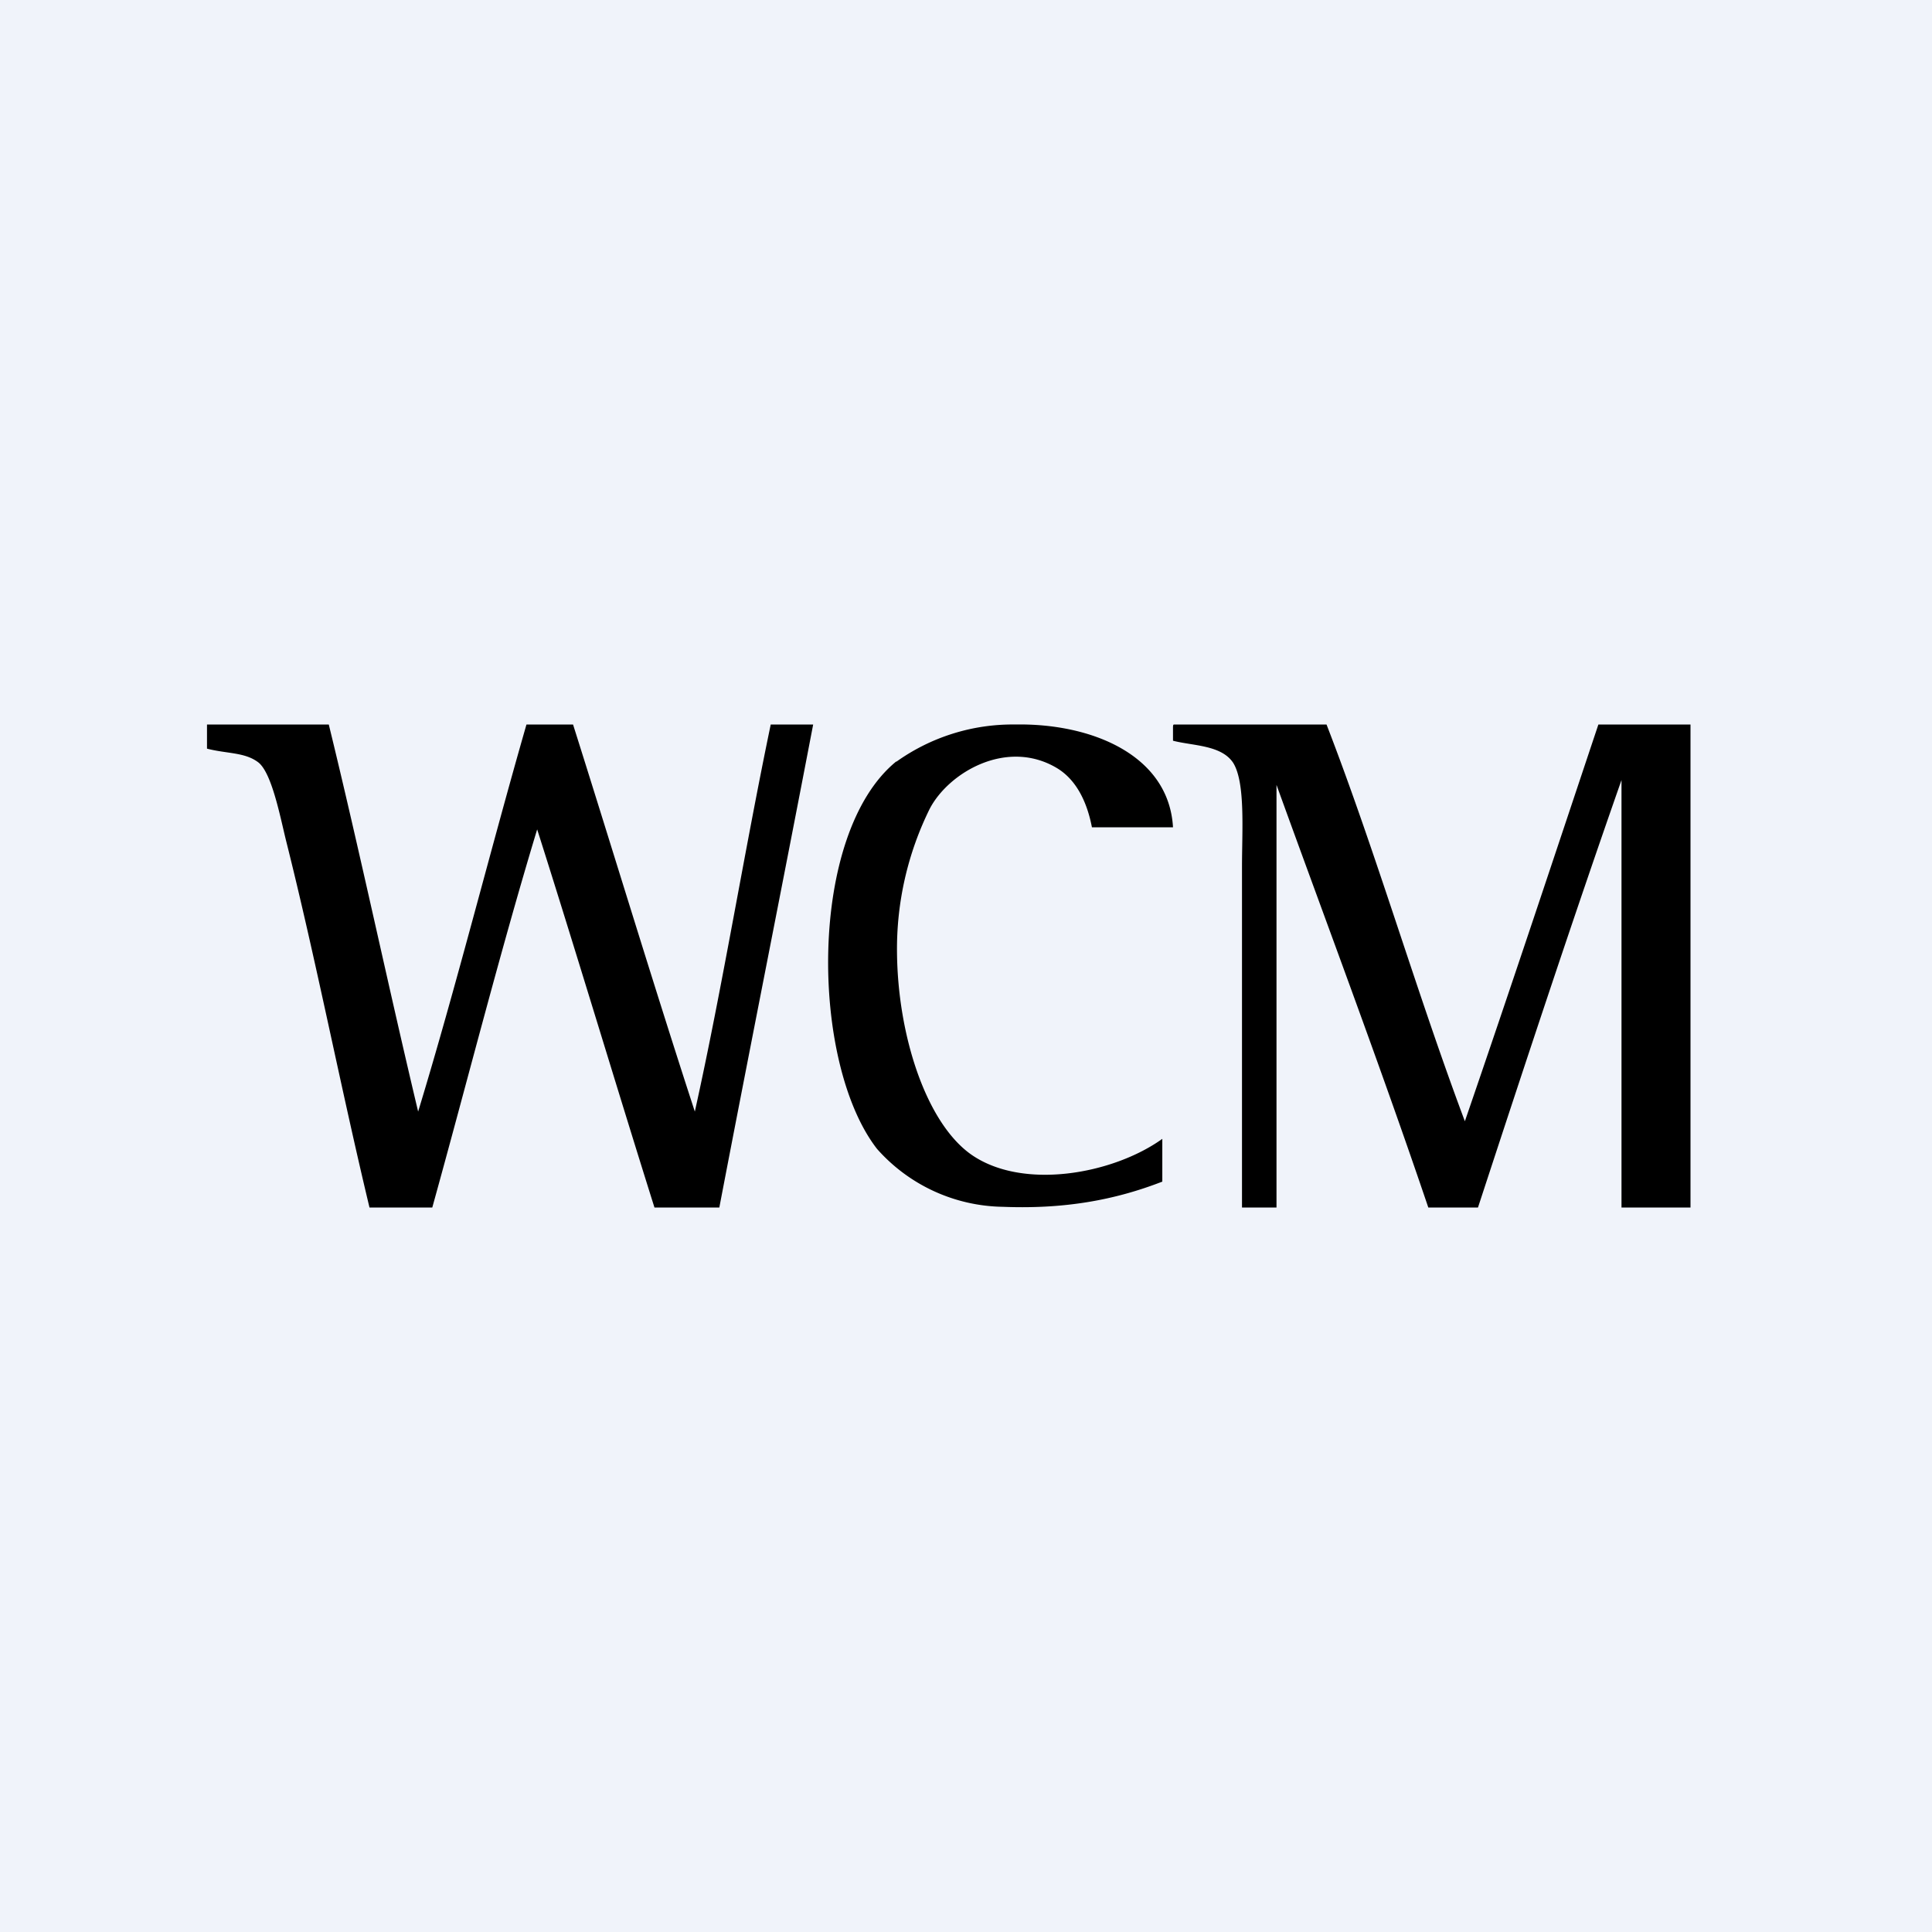 <svg width="56" height="56" viewBox="0 0 56 56" xmlns="http://www.w3.org/2000/svg"><path fill="#F0F3FA" d="M0 0h56v56H0z"/><path d="M6 21v.7c.58.15 1.1.1 1.49.4.39.31.63 1.57.8 2.26.87 3.46 1.58 7.14 2.42 10.64h1.82c1-3.6 1.97-7.43 3.04-10.96 1.12 3.52 2.32 7.53 3.4 10.96h1.88c.87-4.54 1.85-9.46 2.72-14h-1.23c-.76 3.64-1.4 7.62-2.2 11.22-1.19-3.65-2.37-7.55-3.53-11.22h-1.35c-1.05 3.65-2.04 7.61-3.14 11.22-.87-3.65-1.7-7.58-2.59-11.22H6ZM25.98 22.08A5.8 5.8 0 0 1 29.43 21c2.2-.04 4.45.88 4.57 2.98h-2.35c-.14-.73-.45-1.38-1.02-1.72-1.45-.86-3.13.13-3.68 1.18A9.16 9.16 0 0 0 26 27.6c.02 2.41.84 4.92 2.13 5.85 1.5 1.07 4.14.58 5.56-.44v1.24c-1.39.54-2.85.8-4.62.73a4.97 4.97 0 0 1-3.65-1.68c-1.94-2.5-2.01-9.14.56-11.23ZM34 21.1c0-.05 0-.1.03-.1h4.42c1.44 3.72 2.6 7.74 4.01 11.5 1.31-3.81 2.59-7.67 3.87-11.5H49v14h-2V22.61c-1.43 4.08-2.8 8.24-4.16 12.39H41.4c-1.38-4.08-3-8.38-4.4-12.25V35h-1v-9.88c0-1.04.1-2.42-.25-3-.34-.53-1.18-.5-1.75-.65v-.38Z"/></svg>